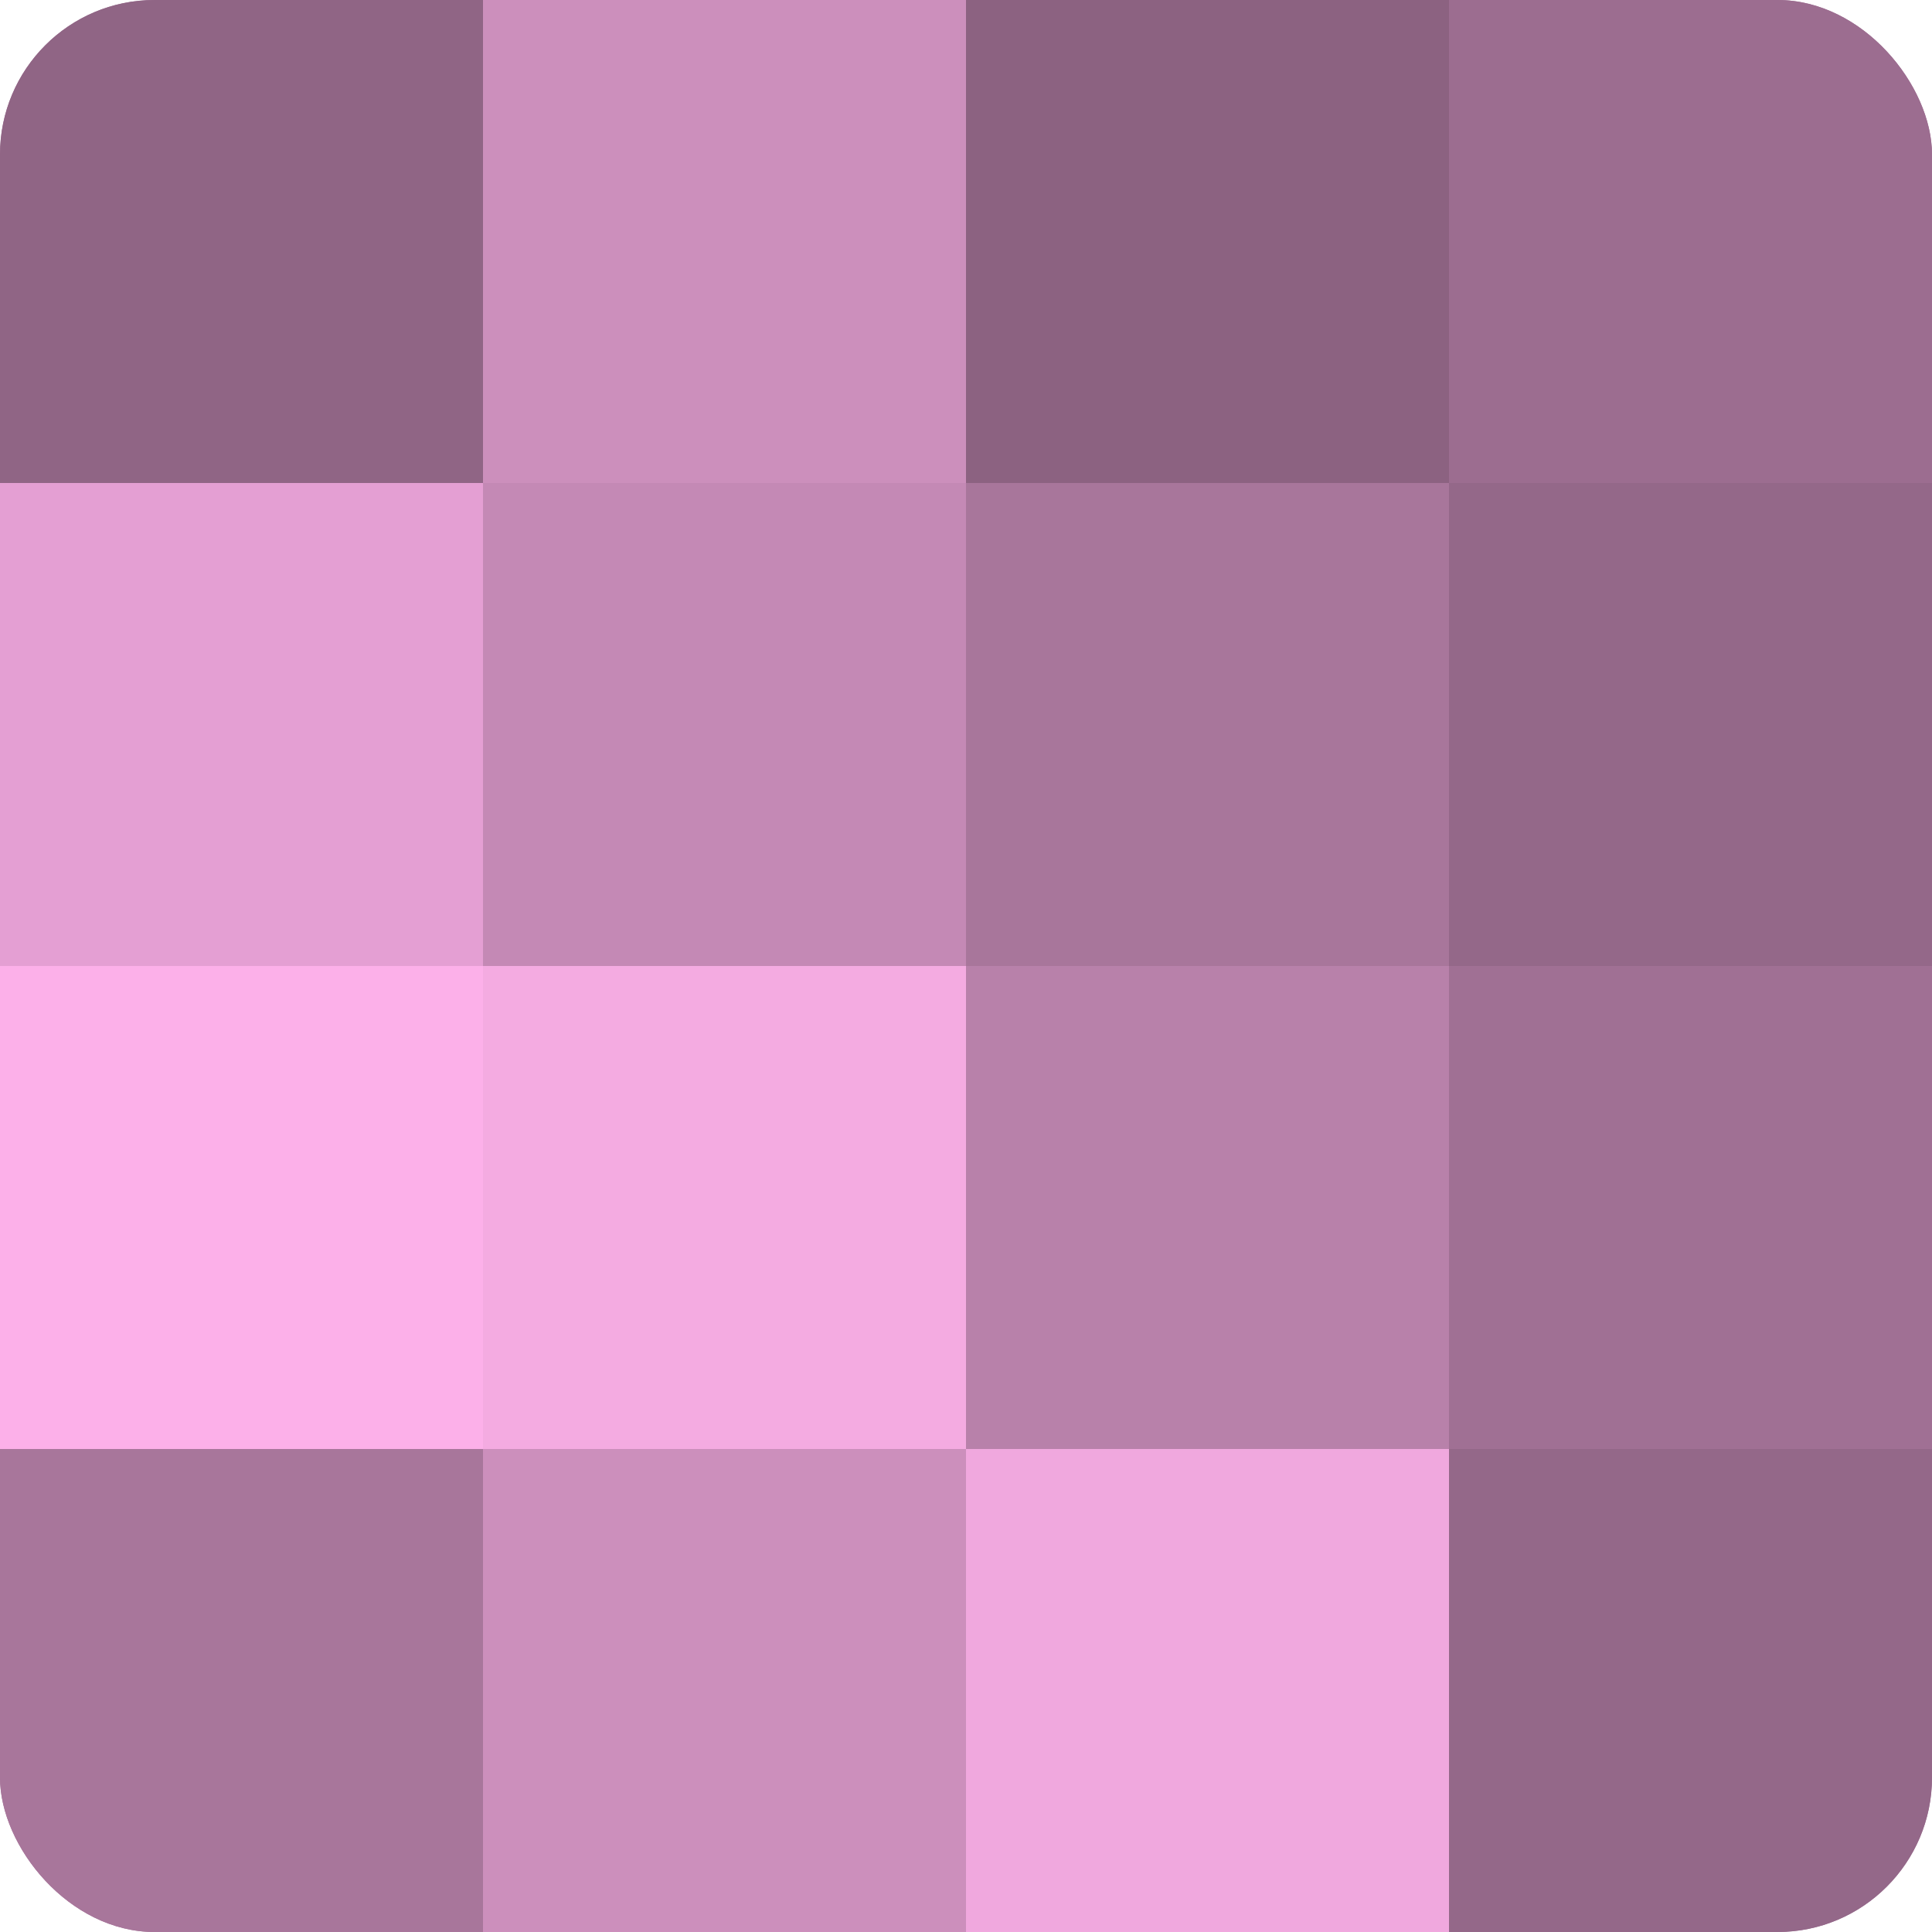 <?xml version="1.0" encoding="UTF-8"?>
<svg xmlns="http://www.w3.org/2000/svg" width="60" height="60" viewBox="0 0 100 100" preserveAspectRatio="xMidYMid meet"><defs><clipPath id="c" width="100" height="100"><rect width="100" height="100" rx="8" ry="8"/></clipPath></defs><g clip-path="url(#c)"><rect width="100" height="100" fill="#a07094"/><rect width="25" height="25" fill="#906585"/><rect y="25" width="25" height="25" fill="#e49fd3"/><rect y="50" width="25" height="25" fill="#fcb0e9"/><rect y="75" width="25" height="25" fill="#a8769b"/><rect x="25" width="25" height="25" fill="#cc8fbc"/><rect x="25" y="25" width="25" height="25" fill="#c489b5"/><rect x="25" y="50" width="25" height="25" fill="#f4abe1"/><rect x="25" y="75" width="25" height="25" fill="#cc8fbc"/><rect x="50" width="25" height="25" fill="#8c6281"/><rect x="50" y="25" width="25" height="25" fill="#a8769b"/><rect x="50" y="50" width="25" height="25" fill="#b881aa"/><rect x="50" y="75" width="25" height="25" fill="#f0a8de"/><rect x="75" width="25" height="25" fill="#9c6d90"/><rect x="75" y="25" width="25" height="25" fill="#946889"/><rect x="75" y="50" width="25" height="25" fill="#a07094"/><rect x="75" y="75" width="25" height="25" fill="#946889"/></g></svg>
